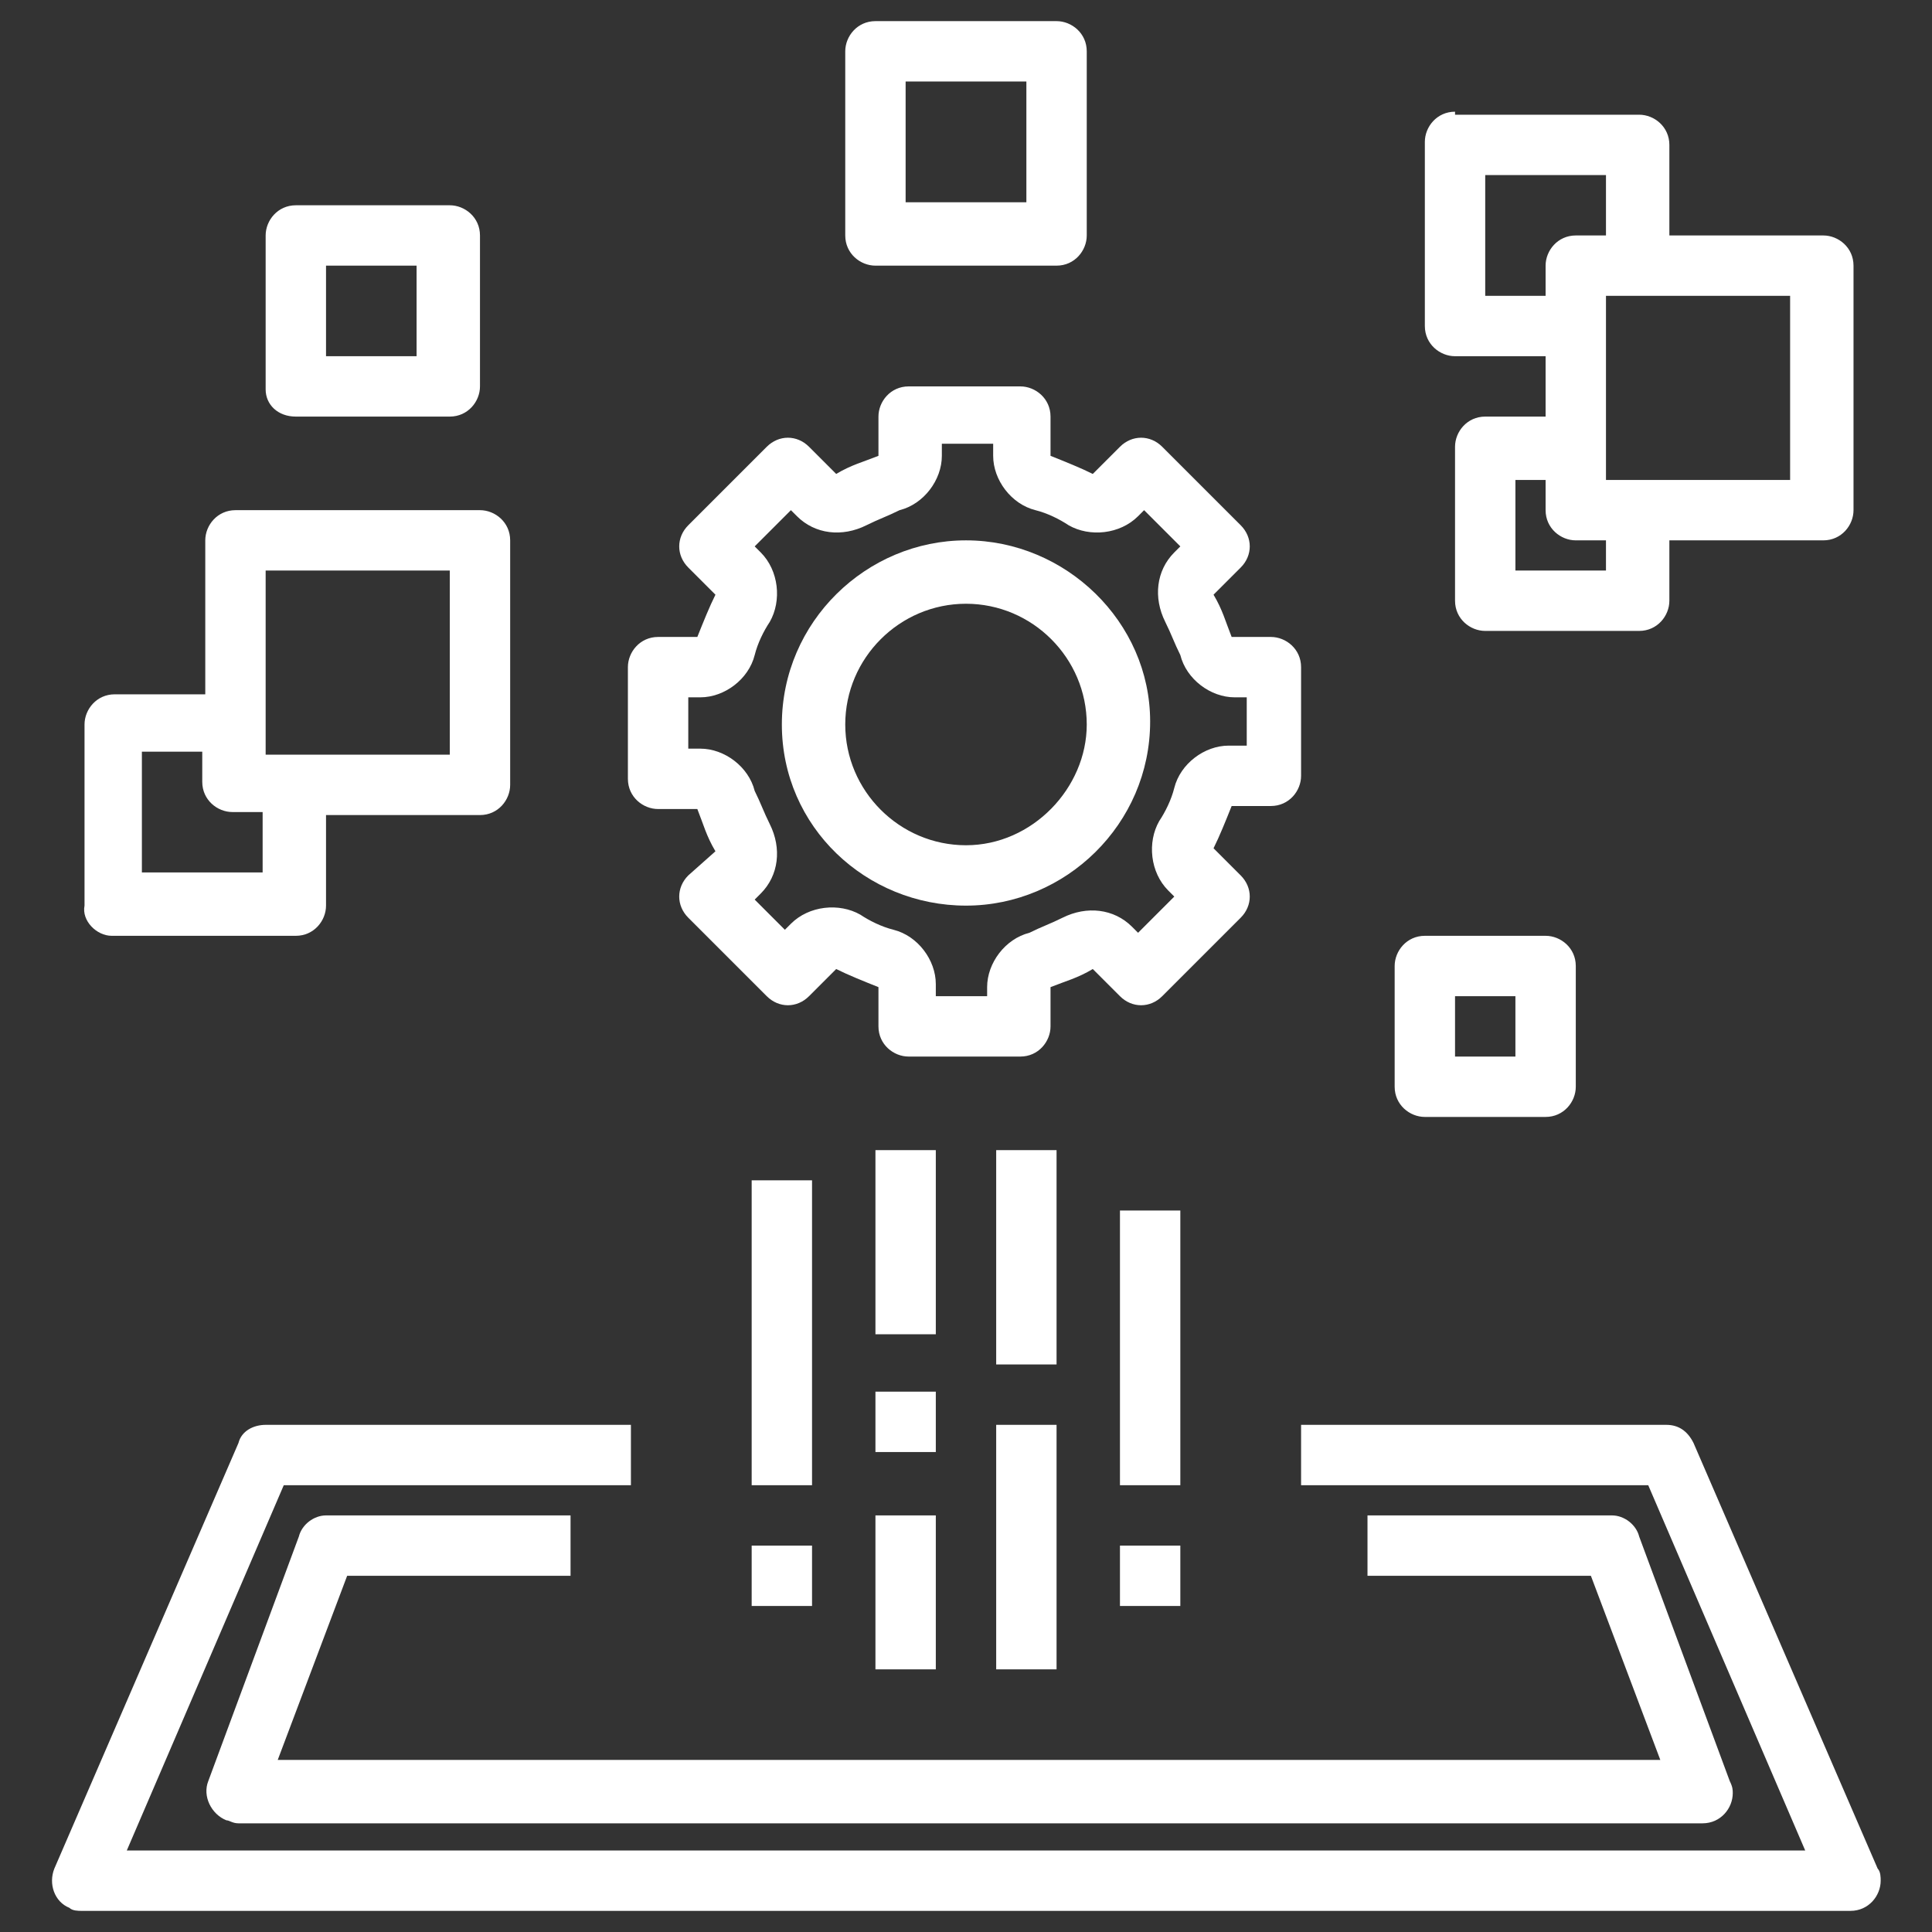 <?xml version="1.0" encoding="UTF-8"?>
<!-- Generator: Adobe Illustrator 27.8.1, SVG Export Plug-In . SVG Version: 6.00 Build 0)  -->
<svg xmlns="http://www.w3.org/2000/svg" xmlns:xlink="http://www.w3.org/1999/xlink" version="1.1" id="Layer_1" x="0px" y="0px" viewBox="0 0 64 64" style="enable-background:new 0 0 64 64;" xml:space="preserve">
<rect x="0" y="0" width="64" height="64" fill="#333333" stroke="none"/>
<style type="text/css">
	.st0{fill:#FFFFFF;}
</style>
<g>
	<path class="st0" d="M43.1,22.1c0-0.6-0.5-1-1-1h-1.3c-0.2-0.5-0.3-0.9-0.6-1.4l0.9-0.9c0.4-0.4,0.4-1,0-1.4l-2.6-2.6   c-0.4-0.4-1-0.4-1.4,0l-0.9,0.9c-0.4-0.2-0.9-0.4-1.4-0.6v-1.3c0-0.6-0.5-1-1-1h-3.7c-0.6,0-1,0.5-1,1v1.3   c-0.5,0.2-0.9,0.3-1.4,0.6l-0.9-0.9c-0.4-0.4-1-0.4-1.4,0l-2.6,2.6c-0.4,0.4-0.4,1,0,1.4l0.9,0.9c-0.2,0.4-0.4,0.9-0.6,1.4h-1.3   c-0.6,0-1,0.5-1,1v3.7c0,0.6,0.5,1,1,1h1.3c0.2,0.5,0.3,0.9,0.6,1.4L22.8,29c-0.4,0.4-0.4,1,0,1.4l2.6,2.6c0.4,0.4,1,0.4,1.4,0   l0.9-0.9c0.4,0.2,0.9,0.4,1.4,0.6V34c0,0.6,0.5,1,1,1h3.7c0.6,0,1-0.5,1-1v-1.3c0.5-0.2,0.9-0.3,1.4-0.6l0.9,0.9   c0.4,0.4,1,0.4,1.4,0l2.6-2.6c0.4-0.4,0.4-1,0-1.4l-0.9-0.9c0.2-0.4,0.4-0.9,0.6-1.4h1.3c0.6,0,1-0.5,1-1V22.1z M41.1,24.7h-0.4   c-0.8,0-1.6,0.6-1.8,1.4c-0.1,0.4-0.3,0.8-0.5,1.1c-0.4,0.7-0.3,1.7,0.3,2.3l0.2,0.2l-1.2,1.2l-0.2-0.2c-0.6-0.6-1.5-0.7-2.3-0.3   c-0.4,0.2-0.7,0.3-1.1,0.5c-0.8,0.2-1.4,1-1.4,1.8V33h-1.7v-0.4c0-0.8-0.6-1.6-1.4-1.8c-0.4-0.1-0.8-0.3-1.1-0.5   c-0.7-0.4-1.7-0.3-2.3,0.3l-0.2,0.2L25,29.8l0.2-0.2c0.6-0.6,0.7-1.5,0.3-2.3c-0.2-0.4-0.3-0.7-0.5-1.1c-0.2-0.8-1-1.4-1.8-1.4   h-0.4v-1.7h0.4c0.8,0,1.6-0.6,1.8-1.4c0.1-0.4,0.3-0.8,0.5-1.1c0.4-0.7,0.3-1.7-0.3-2.3L25,18.1l1.2-1.2l0.2,0.2   c0.6,0.6,1.5,0.7,2.3,0.3c0.4-0.2,0.7-0.3,1.1-0.5c0.8-0.2,1.4-1,1.4-1.8v-0.4h1.7v0.4c0,0.8,0.6,1.6,1.4,1.8   c0.4,0.1,0.8,0.3,1.1,0.5c0.7,0.4,1.7,0.3,2.3-0.3l0.2-0.2l1.2,1.2l-0.2,0.2c-0.6,0.6-0.7,1.5-0.3,2.3c0.2,0.4,0.3,0.7,0.5,1.1   c0.2,0.8,1,1.4,1.8,1.4h0.4V24.7z"></path>
	<path class="st0" d="M32,17.9c-3.3,0-6.1,2.7-6.1,6.1S28.7,30,32,30s6.1-2.7,6.1-6.1C38.1,20.6,35.3,17.9,32,17.9z M32,28   c-2.2,0-4-1.8-4-4s1.8-4,4-4c2.2,0,4,1.8,4,4C36,26.1,34.2,28,32,28z M2.7,63.3h58.6c0.6,0,1-0.5,1-1c0-0.1,0-0.3-0.1-0.4   l-6.1-14.1c-0.2-0.4-0.5-0.6-0.9-0.6H43.1v2h11.5l5.2,12.1H4.2l5.2-12.1h11.5v-2H8.8c-0.4,0-0.8,0.2-0.9,0.6L1.8,61.9   c-0.2,0.5,0,1.1,0.5,1.3C2.4,63.3,2.6,63.3,2.7,63.3z M29,38.1h2v6.1h-2V38.1z"></path>
	<path class="st0" d="M29,46.1h2v2h-2V46.1z M29,50.2h2v5.1h-2V50.2z M33,38.1h2v7.1h-2V38.1z M33,47.2h2v8.1h-2V47.2z M37.1,40.1h2   v9.1h-2V40.1z M24.9,51.2h2v2h-2V51.2z M24.9,39.1h2v10.1h-2V39.1z M37.1,51.2h2v2h-2V51.2z M48.2,3.7c-0.6,0-1,0.5-1,1v6.1   c0,0.6,0.5,1,1,1h3v2h-2c-0.6,0-1,0.5-1,1v5.1c0,0.6,0.5,1,1,1h5.1c0.6,0,1-0.5,1-1v-2h5.1c0.6,0,1-0.5,1-1V8.8c0-0.6-0.5-1-1-1   h-5.1v-3c0-0.6-0.5-1-1-1H48.2z M49.2,9.8v-4h4v2h-1c-0.6,0-1,0.5-1,1v1H49.2z M53.2,18.9h-3v-3h1v1c0,0.6,0.5,1,1,1h1V18.9z    M59.3,9.8v6.1h-6.1V9.8H59.3z M35,8.8c0.6,0,1-0.5,1-1V1.7c0-0.6-0.5-1-1-1H29c-0.6,0-1,0.5-1,1v6.1c0,0.6,0.5,1,1,1H35z M30,2.7   h4v4h-4V2.7z M3.7,31h6.1c0.6,0,1-0.5,1-1v-3h5.1c0.6,0,1-0.5,1-1v-8.1c0-0.6-0.5-1-1-1H7.8c-0.6,0-1,0.5-1,1v5.1h-3   c-0.6,0-1,0.5-1,1V30C2.7,30.5,3.2,31,3.7,31z M8.8,18.9h6.1v6.1H8.8V18.9z M4.7,24.9h2v1c0,0.6,0.5,1,1,1h1v2h-4V24.9z M9.8,13.8   h5.1c0.6,0,1-0.5,1-1V7.8c0-0.6-0.5-1-1-1H9.8c-0.6,0-1,0.5-1,1v5.1C8.8,13.4,9.2,13.8,9.8,13.8z M10.8,8.8h3v3h-3V8.8z M47.2,31   c-0.6,0-1,0.5-1,1v4c0,0.6,0.5,1,1,1h4c0.6,0,1-0.5,1-1v-4c0-0.6-0.5-1-1-1H47.2z M50.2,35h-2v-2h2V35z"></path>
	<path class="st0" d="M11.5,52.2h7.4v-2h-8.1c-0.4,0-0.8,0.3-0.9,0.7l-3,8.1c-0.2,0.5,0.1,1.1,0.6,1.3c0.1,0,0.2,0.1,0.4,0.1h48.5   c0.6,0,1-0.5,1-1c0-0.1,0-0.2-0.1-0.4l-3-8.1c-0.1-0.4-0.5-0.7-0.9-0.7h-8.1v2h7.4l2.3,6.1H9.2L11.5,52.2z"></path>
</g>
</svg>
